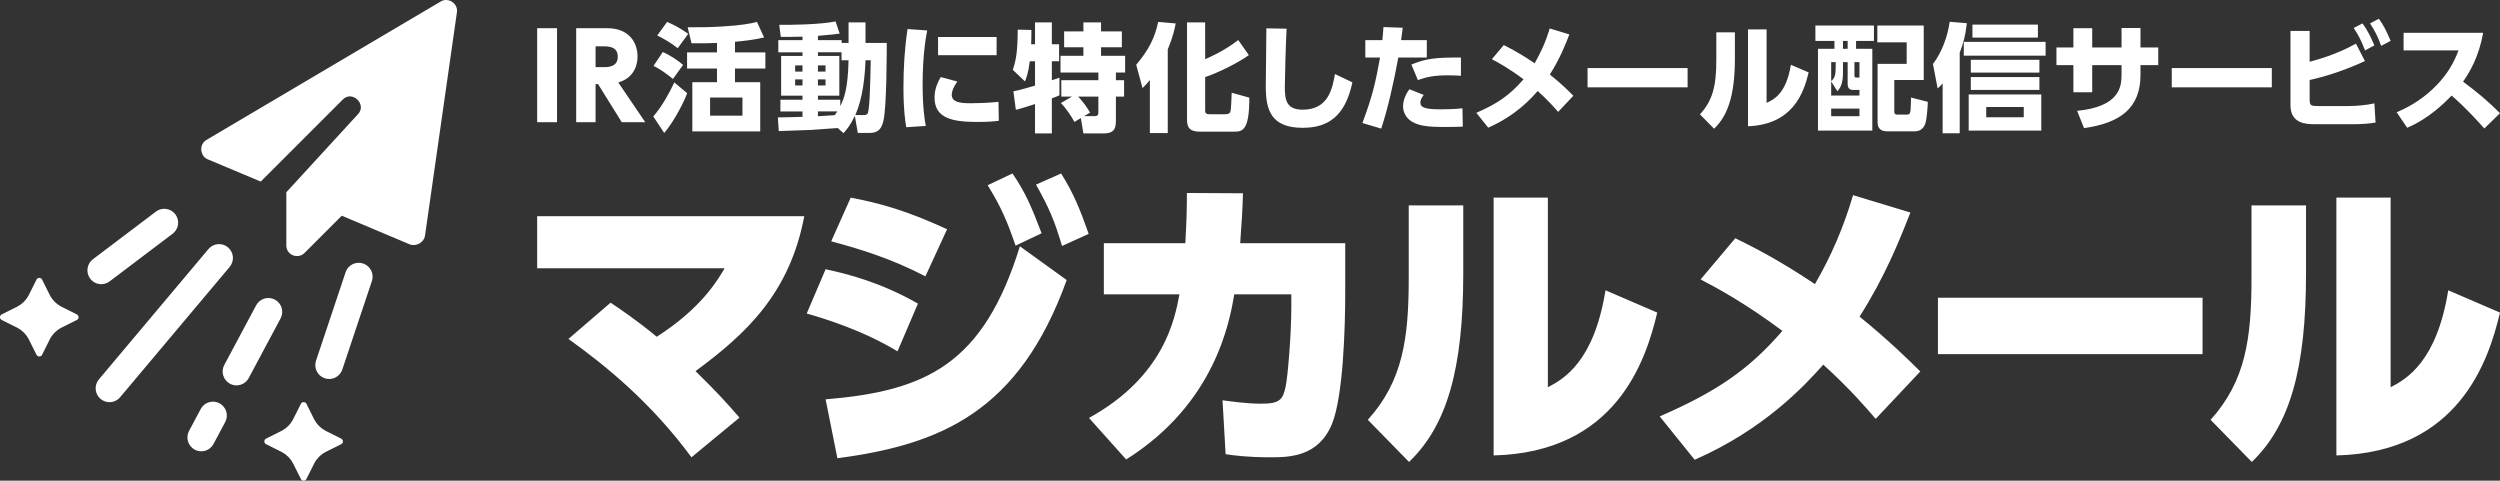 <?xml version="1.0" encoding="UTF-8"?>
<svg id="_レイヤー_1" data-name="レイヤー_1" xmlns="http://www.w3.org/2000/svg" width="800" height="153.823" version="1.1" viewBox="0 0 800 153.823">
  <rect x="0" y="0" width="800" height="153.823" fill="#333333" stroke="none"/>
  <!-- Generator: Adobe Illustrator 29.4.0, SVG Export Plug-In . SVG Version: 2.1.0 Build 152)  -->
  <defs>
    <style>
      .st0 {
        fill: #fff;
      }
    </style>
  </defs>
  <path class="st0" d="M87.969,95.886c-2.164-1.16-4.852-.34-6.003,1.821l-10.197,19.083c-1.155,2.161-.34,4.849,1.821,6.003.667.356,1.381.525,2.088.525,1.585,0,3.117-.851,3.916-2.346l10.197-19.083c1.155-2.161.34-4.848-1.821-6.003ZM72.955,79.155c-1.875-1.576-4.672-1.336-6.25.542l-35.057,41.706c-1.576,1.874-1.335,4.674.542,6.25.831.7,1.844,1.04,2.852,1.04,1.265,0,2.519-.537,3.397-1.581l35.057-41.706c1.576-1.875,1.335-4.674-.542-6.25ZM35.087,90.037l20.161-15.246c1.954-1.478,2.339-4.26.863-6.215-1.48-1.955-4.26-2.341-6.215-.863l-20.161,15.246c-1.954,1.478-2.339,4.26-.863,6.215.873,1.153,2.199,1.761,3.542,1.761.931,0,1.871-.293,2.673-.898ZM70.244,129.054c-2.163-1.158-4.85-.342-6.003,1.821l-3.746,7.011c-1.155,2.161-.338,4.849,1.821,6.003.666.357,1.381.525,2.088.525,1.585,0,3.117-.852,3.916-2.346l3.746-7.011c1.155-2.161.338-4.849-1.821-6.003ZM141.108.435l-75.072,44.361c-2.389,1.365-2.047,5.118.341,6.142l17.062,7.166,26.275-26.275c3.071-3.071,7.849,1.706,4.777,4.777l-22.863,24.91v17.062c0,3.071,3.754,4.436,5.801,2.388l11.943-11.943,21.839,9.214c2.047.683,4.436-.683,4.777-2.73L146.227,3.847c.341-2.73-2.73-4.778-5.119-3.412ZM109.213,140.372l-5.097-2.553c-1.496-.792-2.729-2.024-3.521-3.521l-2.544-5.097c-.352-.704-1.408-.704-1.761,0l-2.553,5.097c-.792,1.496-2.025,2.729-3.512,3.521l-5.105,2.553c-.704.352-.704,1.399,0,1.751l5.105,2.553c1.488.792,2.72,2.025,3.512,3.521l2.553,5.096c.352.704,1.408.704,1.761,0l2.544-5.096c.792-1.497,2.025-2.729,3.521-3.521l5.097-2.553c.704-.352.704-1.311,0-1.751ZM24.621,100.622l-5.097-2.552c-1.496-.792-2.729-2.025-3.521-3.521l-2.544-5.097c-.352-.704-1.408-.704-1.761,0l-2.553,5.097c-.792,1.496-2.025,2.729-3.512,3.521l-5.106,2.552c-.704.353-.704,1.4,0,1.752l5.106,2.553c1.487.792,2.72,2.024,3.512,3.521l2.553,5.097c.352.704,1.408.704,1.761,0l2.544-5.097c.792-1.497,2.025-2.729,3.521-3.521l5.097-2.553c.704-.352.704-1.312,0-1.752ZM116.204,84.32c-2.324-.78-4.837.475-5.613,2.801l-9.467,28.31c-.776,2.323.477,4.837,2.801,5.614.467.156.94.23,1.406.23,1.856,0,3.586-1.173,4.207-3.031l9.467-28.31c.776-2.323-.477-4.837-2.801-5.613ZM171.89,85.85h59.991c-2.38,4.065-7.635,12.89-21.715,21.913-6.743-5.551-11.702-8.825-14.774-10.907l-13.487,11.601c12.297,8.825,26.574,20.527,39.365,37.878l15.369-12.692c-3.768-4.363-7.238-8.23-14.08-14.873,16.162-11.899,30.145-24.89,34.804-49.578h-85.473v16.658ZM265.981,77.223c8.924,2.38,19.139,5.455,30.145,11.206l6.941-15.072c-12.89-5.949-21.416-8.329-30.836-10.114l-6.249,13.981ZM264.198,127.793l3.768,18.84c33.217-4.363,58.203-14.973,73.377-57.015l-14.973-10.808c-11.702,37.778-29.945,46.306-62.171,48.983ZM331.525,59.078c4.165,7.435,5.85,11.302,8.329,19.633l8.529-3.869c-2.876-8.129-4.859-12.989-8.827-19.335l-8.03,3.571ZM324.979,78.61l8.331-3.966c-3.272-8.625-5.257-13.188-9.321-19.137l-7.934,3.768c4.165,6.744,6.148,11.206,8.924,19.335ZM293.745,97.154c-11.998-6.842-22.31-9.42-29.547-11.008l-6.047,14.181c5.551,1.585,17.747,5.255,29.051,12.097l6.544-15.27ZM397.755,61.854l-17.949-.099c0,5.255-.099,8.726-.496,16.063h-26.078v16.361h24.194c-1.487,7.833-4.857,26.275-28.952,39.562l11.899,13.287c28.555-17.947,33.118-44.222,34.604-52.85h18.245v4.264c0,8.428-1.091,21.715-1.785,25.085-.894,4.462-1.983,5.652-7.833,5.652-4.66,0-9.42-.694-12.396-1.091l.99,17.255c2.58.396,7.141.99,14.181.99,6.148,0,15.468-.099,19.831-10.61,3.669-8.924,4.264-31.333,4.264-42.24v-15.667h-33.614c.496-6.941.694-9.618.894-15.964ZM495.315,123.926v-60.685h-17.352v82.498c39.165-.99,48.684-30.241,52.354-45.711l-16.559-7.139c-3.669,22.806-13.287,28.359-18.443,31.036ZM450.794,89.023c0,19.236-1.884,32.92-13.089,45.314l13.188,13.485c12.196-11.7,17.352-29.846,17.352-60.386v-21.715h-17.451v23.302ZM611.32,68.002l-18.344-5.553c-2.975,10.114-6.941,19.436-12.196,28.458-11.998-8.032-20.426-12.196-25.483-14.675l-11.107,13.186c4.958,2.578,14.08,7.438,26.177,16.46-10.707,12.396-21.021,19.435-39.264,27.367l11.203,13.882c22.51-9.914,35.202-23.797,41.15-30.441,8.23,7.438,14.179,14.28,16.759,17.354l14.277-15.171c-3.074-3.074-10.114-10.015-19.435-17.551,8.032-12.593,12.793-24.392,16.262-33.315ZM620.137,113.316h84.681v-18.045h-84.681v18.045ZM764.998,123.926v-60.685h-17.352v82.498c39.165-.99,48.684-30.241,52.354-45.711l-16.559-7.139c-3.669,22.806-13.287,28.359-18.443,31.036ZM720.477,89.023c0,19.236-1.884,32.92-13.089,45.314l13.188,13.485c12.196-11.7,17.352-29.846,17.352-60.386v-21.715h-17.451v23.302ZM178.247,9.031h-6.357v30.068h6.357V9.031ZM190.586,26.907h.786l7.591,12.192h7.517l-8.64-12.716c4.338-1.197,6.171-4.712,6.171-8.265,0-4.937-3.104-9.088-9.611-9.088h-10.023v30.068h6.208v-12.192ZM190.586,14.827h2.43c1.683,0,4.675.037,4.675,3.329,0,3.329-3.142,3.329-4.712,3.329h-2.393v-6.657ZM229.437,13.743v3.029h-9.574v5.162h9.574v4.375h-7.891v15.745h21.728v-15.745h-8.078v-4.375h9.723v-5.162h-9.723v-3.403c3.44-.337,6.208-.636,9.312-1.384l-2.282-4.974c-1.833.524-5.274,1.122-11.033,1.458-3.478.225-7.179.3-11.144.262l1.234,5.123c3.815.037,6.545-.037,8.153-.112ZM237.59,31.208v5.797h-10.36v-5.797h10.36ZM218.591,20.774c-1.608-1.422-4.525-3.329-6.507-4.114l-2.954,4.413c1.982.973,3.815,2.244,6.208,4.189l3.253-4.488ZM219.9,29.824l-4.113-3.441c-1.721,3.59-3.853,7.517-6.732,10.883l3.478,5.273c2.02-2.169,5.723-8.303,7.367-12.716ZM220.237,10.826c-2.618-1.832-4.338-2.767-6.769-3.815l-3.142,4.338c2.02,1.01,4.45,2.394,6.545,4.076l3.366-4.6ZM248.911,37.565l.3,4.376c1.645-.075,9.199-.336,10.471-.374,1.309-.075,7.181-.486,8.377-.599l1.87,1.645c1.01-1.159,2.17-2.505,3.628-5.535l.935,5.461h3.815c3.066,0,3.815-1.72,4.375-3.814,1.084-4.227,1.084-23.412,1.084-24.982h-6.806v-6.583h-5.423v6.583h-2.207v-.897h-7.592v-1.384c4.637-.374,5.609-.523,6.956-.71l-1.308-3.889c-5.311,1.047-14.661,1.122-18.027,1.084l.487,3.852c1.608.037,5.198-.038,6.956-.075v1.123h-7.741v3.889h7.741v1.16h-6.844v12.715h6.844v1.309h-7.067v3.74h7.067v1.72c-1.234.038-6.769.224-7.891.187ZM276.96,19.278h1.683c-.225,10.883-.412,13.8-.674,15.633-.224,1.608-.374,1.907-1.758,1.907h-2.505c2.393-5.423,3.067-12.304,3.254-17.54ZM261.739,20.923h2.43v1.982h-2.43v-1.982ZM261.739,25.411h2.43v1.945h-2.43v-1.945ZM261.739,30.609h6.844v-12.715h-6.844v-1.16h7.554v2.543h2.245c-.188,9.05-1.459,12.416-2.655,14.66v-2.02h-7.144v-1.309ZM261.739,35.658h6.208c-.225.337-.374.599-.822,1.197-2.507.15-3.179.188-5.386.337v-1.534ZM254.446,20.923h2.355v1.982h-2.355v-1.982ZM254.446,27.356v-1.945h2.355v1.945h-2.355ZM318.912,11.836h-18.736v5.834h18.736v-5.834ZM312.779,39.024c3.329,0,5.423-.187,6.844-.374l-.112-6.059c-3.216.374-7.741.449-8.9.449-3.292,0-6.059-.299-6.059-2.73,0-.972.524-2.506,1.795-4.226l-5.309-1.421c-1.796,3.03-1.983,5.273-1.983,6.583,0,6.657,5.798,7.779,13.725,7.779ZM296.249,40.296c-.337-1.758-1.011-5.871-1.011-13.351,0-9.2,1.047-15.034,1.459-17.203l-6.283-.449c-.936,6.208-1.309,12.416-1.309,18.699,0,7.18.561,10.771.897,12.715l6.246-.411ZM329.524,19.614h1.683v7.779c-1.496.449-5.087,1.496-6.919,1.832l.784,5.909c1.459-.337,4.413-1.272,6.134-1.833v9.387h5.384v-11.219c1.609-.599,1.908-.748,2.432-.972v-5.61c-.225.075-2.057.674-2.432.786v-6.059h2.32v-5.46h-2.32v-6.994h-5.384v6.994h-1.234c.075-1.458.075-3.029.075-4.563l-4.376-.112c-.037,7.18-.524,9.648-1.571,12.865l3.89,3.703c.412-1.01,1.122-2.843,1.534-6.433ZM351.476,25.673h-11.854v5.236h3.44l-3.59,2.057c1.496,1.458,3.59,4.525,4.338,6.058l2.057-1.234.822,4.899h6.47c3.778,0,3.928-1.982,3.928-4.563v-7.218h2.617v-5.236h-2.617v-2.469h2.954v-5.348h-7.704v-2.73h6.657v-5.086h-6.657v-2.88h-5.648v2.88h-6.17v5.086h6.17v2.73h-7.329v5.348h12.116v2.469ZM351.476,35.771c0,.71,0,1.384-1.084,1.384h-3.478l1.907-1.122c-1.121-1.945-2.28-3.479-3.815-5.124h6.47v4.862ZM383.966,42.128h10.882c2.655,0,4.975-.224,4.937-10.883l-5.648-1.571c0,1.122-.224,5.199-.336,5.797-.15.673-.487,1.085-1.833,1.085h-4.899c-1.421,0-1.421-.674-1.421-1.384v-10.509c4.3-1.421,10.546-4.562,13.986-7.031l-3.403-4.824c-4.6,3.59-9.237,5.535-10.583,6.133V7.161h-5.798v31.228c0,2.693,1.122,3.74,4.115,3.74ZM367.959,25.635v16.941h5.723V15.8c1.795-4.338,2.244-6.769,2.542-8.302l-5.609-.486c-1.047,5.049-3.029,8.976-7.031,13.726l2.02,7.442c.859-.823,1.308-1.272,2.355-2.543ZM416.867,35.098c-5.198,0-5.721-3.066-5.721-7.218,0-1.234.262-13.351.561-18.699l-6.47-.113c-.037,2.655-.187,15.67-.187,18.625,0,7.442,1.646,13.201,11.818,13.201,8.079,0,13.614-3.665,15.895-14.548l-5.573-2.656c-.822,4.563-2.057,11.407-10.323,11.407ZM454.52,32.778c0-.411.112-1.197,1.084-2.394l-4.6-1.832c-.636.897-2.02,2.917-2.02,5.498,0,2.057,1.159,3.814,2.693,4.787,2.28,1.384,4.824,1.795,10.62,1.795,2.88,0,4.265-.038,5.798-.113l-.112-5.871c-2.805.336-6.171.336-7.032.336-4.936,0-6.432-.561-6.432-2.207ZM441.991,41.156c1.983-5.946,4.001-14.66,5.461-22.738h9.125v-5.572h-8.228c.262-1.795.299-2.095.524-3.965l-6.171-.224c-.149,2.057-.187,2.805-.336,4.189h-5.461v5.572h4.712c-1.421,7.704-2.244,11.856-5.648,20.943l6.021,1.795ZM453.735,25.635c2.917-1.084,5.423-1.533,9.574-1.533,1.832,0,3.179.074,4.188.149v-5.834c-8.303-.037-11.107.299-15.857,2.244l2.095,4.974ZM492.058,29.114c3.291,2.954,5.534,5.498,6.545,6.694l4.861-5.161c-1.121-1.159-3.702-3.777-7.516-6.806,3.216-5.049,5.049-9.687,6.245-12.828l-6.283-1.907c-1.57,5.199-3.216,8.265-4.824,11.145-2.543-1.758-6.096-3.965-9.874-5.834l-3.814,4.525c1.833.972,5.162,2.73,10.136,6.433-4.563,5.236-8.453,7.817-15.11,10.733l3.815,4.75c9.013-3.965,13.875-9.537,15.82-11.743ZM540.033,21.783h-32.014v6.171h32.014v-6.171ZM555.169,18.717v-8.377h-5.946v8.901c0,8.415-1.234,12.977-5.236,17.353l4.525,4.6c4.003-3.852,6.657-9.836,6.657-22.477ZM578.768,23.168l-5.684-2.431c-1.496,9.199-5.386,11.069-7.779,12.192V9.405h-5.946v31.004c14.323-.561,17.839-10.621,19.41-17.241ZM611.407,34.873c-.075,1.346-.337,1.795-1.159,1.795h-3.179c-.786,0-.897-.486-.897-.972v-10.098h9.424V8.17h-14.847v5.386h9.387v6.881h-9.312v18.699c0,2.057,1.196,2.88,3.029,2.88h9.013c1.495,0,2.617-.861,3.178-2.319.524-1.347.786-4.937.86-7.106l-5.386-1.384c0,.897,0,1.72-.112,3.665ZM587.023,15.613h-5.272v26.179h17.39V15.613h-5.199v-2.505h5.722v-4.937h-18.737v4.937h6.096v2.505ZM595.026,37.192h-9.05v-2.431h9.05v2.431ZM593.418,19.876h1.608v4.937h-1.009c-.561,0-.599-.262-.599-.823v-4.114ZM589.753,13.107h1.496v2.505h-1.496v-2.505ZM589.753,23.168v-3.292h1.496v6.956c0,1.197.486,1.945,1.645,1.945h2.132v1.795h-9.05v-4.525l1.983,3.141c1.159-1.309,1.795-2.692,1.795-6.021ZM587.397,22.382c-.037,1.459-.337,2.805-1.421,3.553v-6.059h1.459l-.038,2.506ZM629.984,41.792h23.224v-11.556h-23.224v11.556ZM635.595,34.237h12.004v3.292h-12.004v-3.292ZM630.658,28.777h21.953v-4.114h-21.953v4.114ZM652.611,19.128h-21.953v4.114h21.953v-4.114ZM652.124,7.871h-20.943v4.151h20.943v-4.151ZM654.593,13.406h-26.178v4.413h26.178v-4.413ZM621.644,26.683v15.969h5.461v-25.767c1.122-2.917,1.833-5.311,2.282-9.462l-5.498-.449c-.562,4.338-2.432,9.761-5.349,13.501l1.496,7.816c.824-.711,1.011-.897,1.608-1.608ZM663.485,29.525h6.021v-8.677h9.386v3.104c0,4.002-.784,10.173-14.211,11.519l2.207,5.535c11.631-1.646,18.064-6.432,18.064-17.016v-3.142h5.684v-5.647h-5.684v-6.246h-6.059v6.246h-9.386v-6.171h-6.021v6.171h-5.424v5.647h5.424v8.677ZM726.98,21.783h-32.014v6.171h32.014v-6.171ZM760.18,39.212l-.375-6.134c-2.469.561-5.833.861-8.265.861h-9.761c-2.282,0-2.692-.188-2.692-2.057v-6.283c6.095-1.346,12.004-3.44,17.689-6.058l-2.879-5.573c-6.096,3.404-11.892,5.011-14.81,5.797v-9.873h-6.134v23.786c0,5.946,5.124,6.058,7.63,6.058h12.827c2.245,0,4.563-.149,6.77-.523ZM765.004,13.07c-1.346-3.104-2.168-4.9-3.778-7.069l-2.804,1.496c1.645,2.543,2.505,4.263,3.553,7.18l3.029-1.608ZM759.805,14.528c-.972-2.281-2.057-4.675-3.815-7.031l-2.804,1.458c1.683,2.543,2.468,4.188,3.628,7.18l2.991-1.608ZM766.94,35.92l3.366,4.974c6.882-2.954,11.856-7.854,14.211-10.322,4.9,4.263,8.378,8.227,10.471,10.546l5.012-4.899c-4.301-4.263-6.955-6.432-11.818-10.098,2.207-3.178,5.011-7.854,6.432-15.632h-25.468v5.647h17.577c-1.496,3.964-3.478,7.442-6.919,11.033-3.665,3.815-7.966,6.694-12.865,8.751Z"/>
</svg>